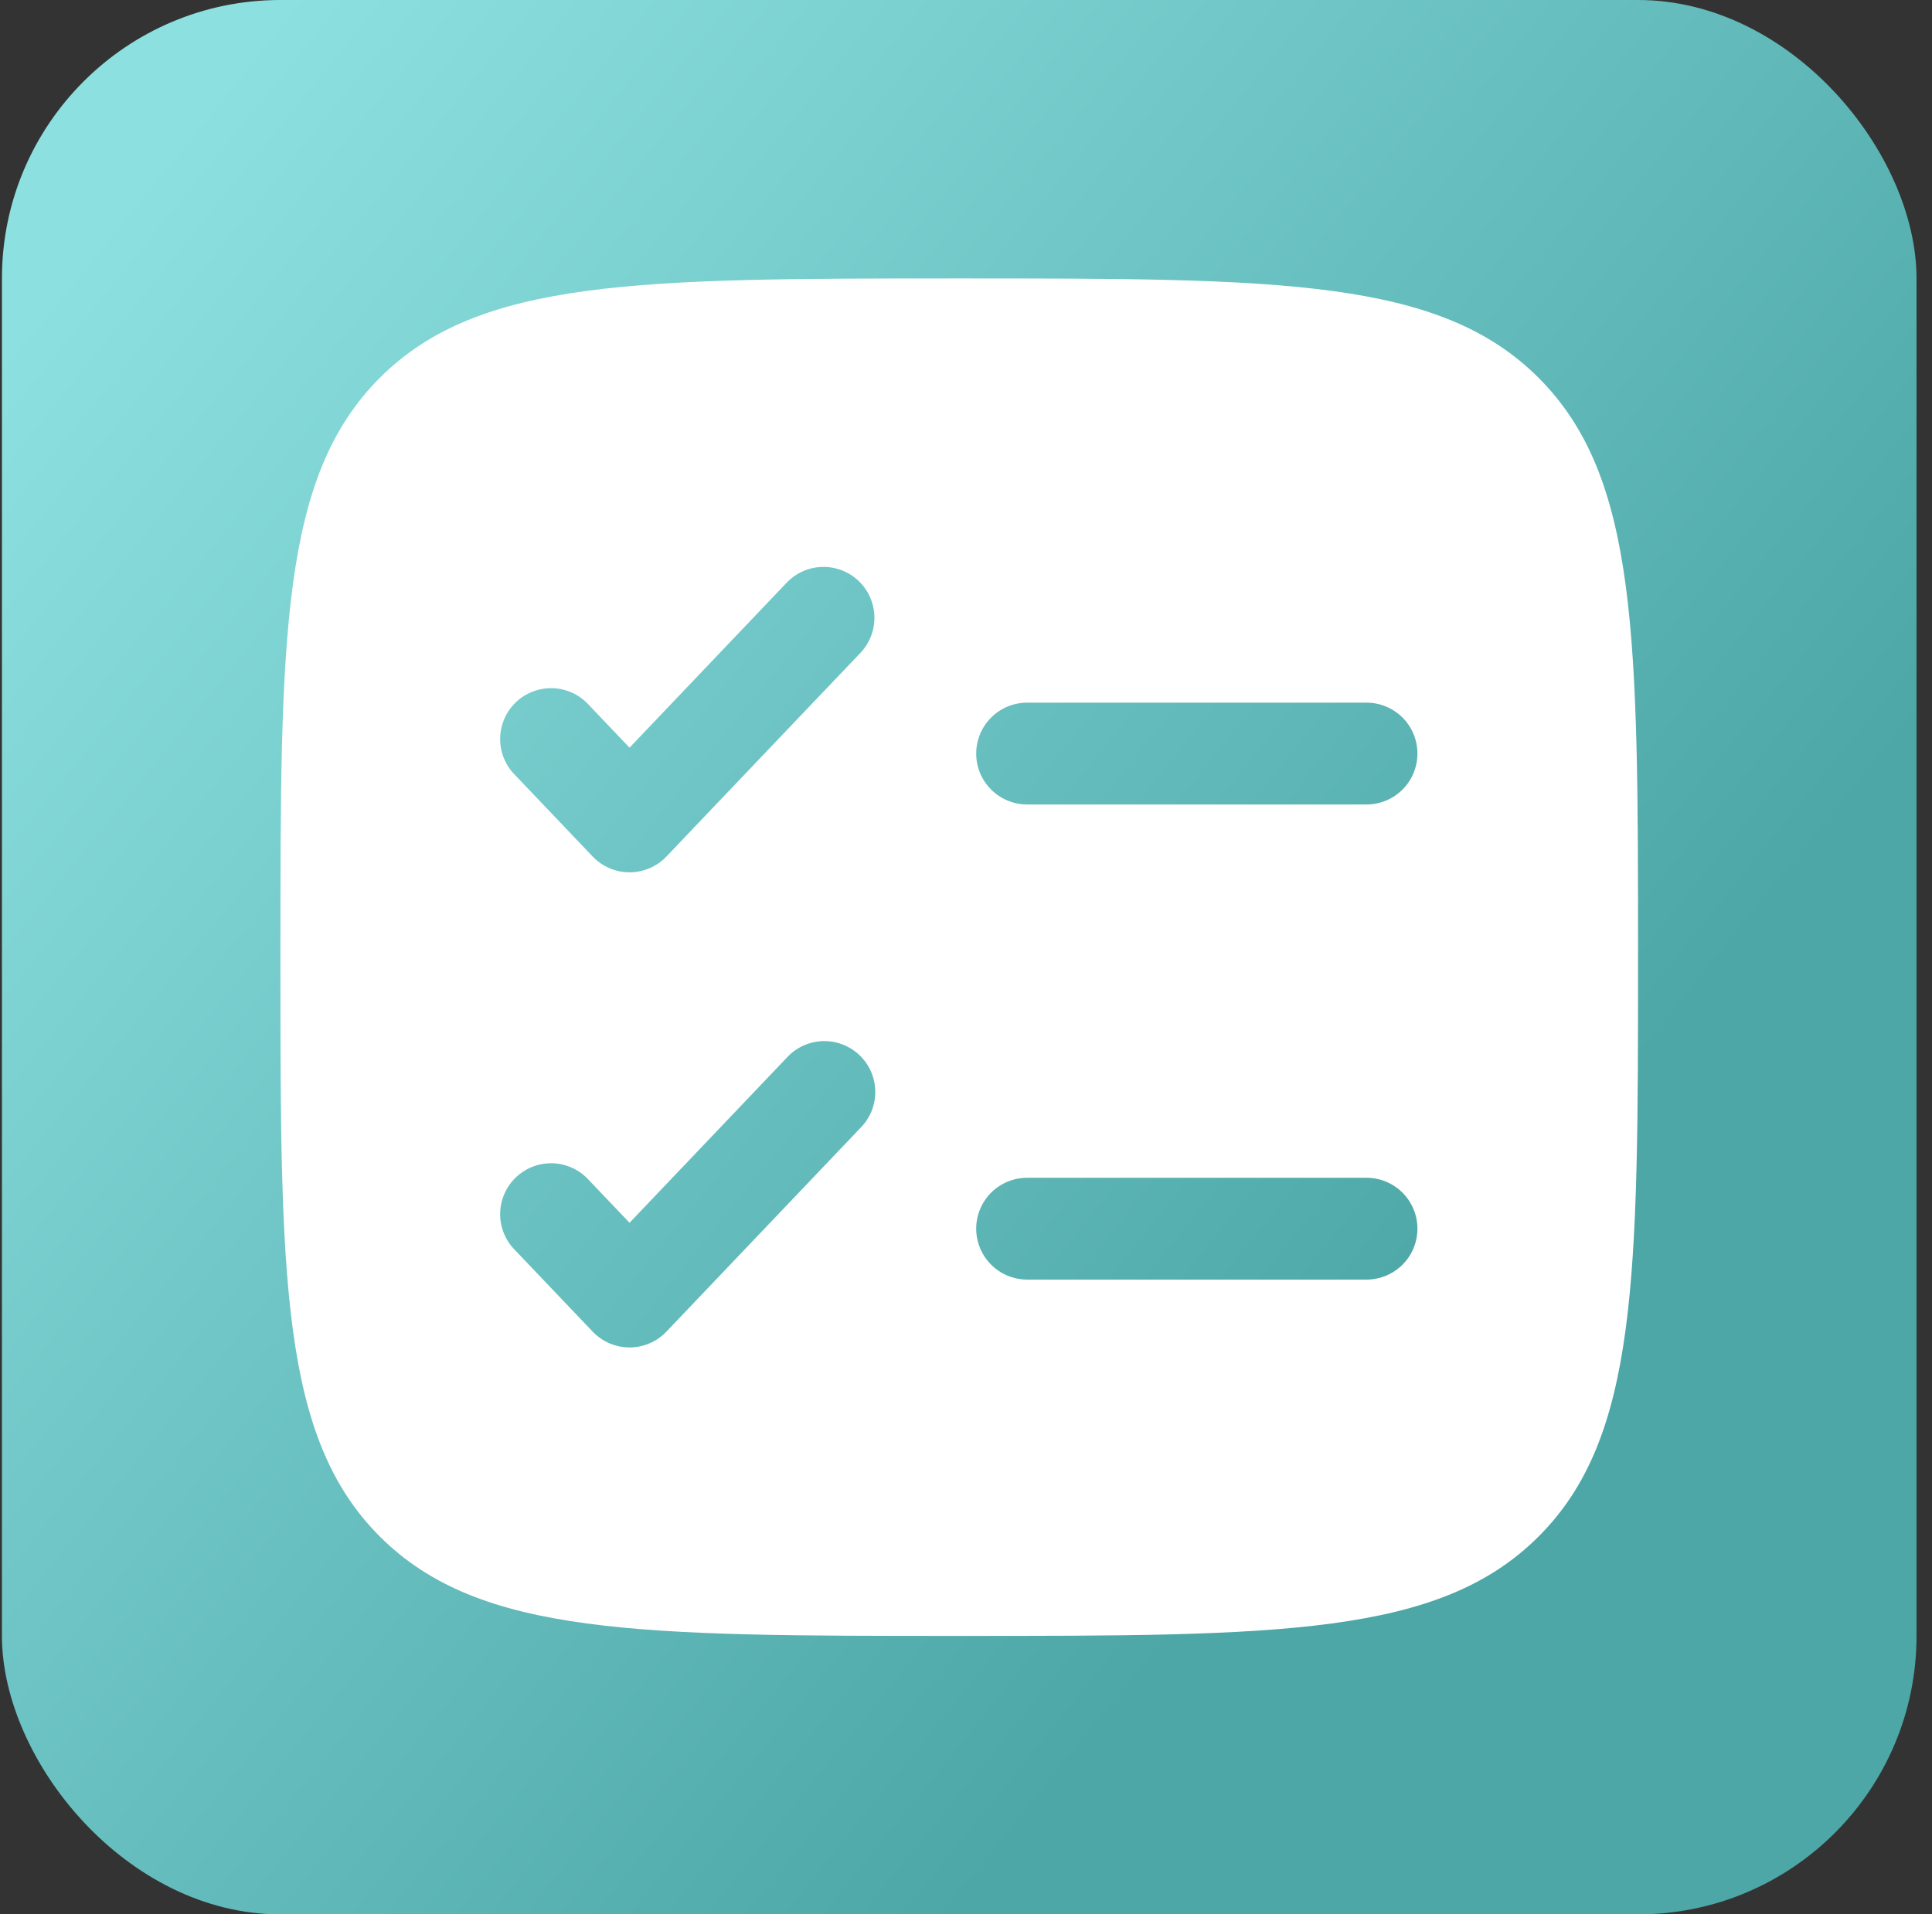 <svg width="111" height="110" viewBox="0 0 111 110" fill="none" xmlns="http://www.w3.org/2000/svg">
<rect x="0" y="0" width="111" height="110" fill="#333333" stroke="none"/>
<rect x="0.111" width="110" height="110" rx="16" fill="url(#paint0_linear_871_5889)"/>
<path fill-rule="evenodd" clip-rule="evenodd" d="M21.821 21.71C16.111 27.427 16.111 36.615 16.111 55C16.111 73.385 16.111 82.577 21.821 88.287C27.538 94 36.727 94 55.111 94C73.496 94 82.688 94 88.398 88.287C94.111 82.581 94.111 73.385 94.111 55C94.111 36.615 94.111 27.423 88.398 21.71C82.692 16 73.496 16 55.111 16C36.727 16 27.534 16 21.821 21.71ZM49.433 37.516C49.698 37.238 49.905 36.91 50.043 36.552C50.181 36.193 50.247 35.811 50.238 35.427C50.228 35.043 50.143 34.664 49.987 34.313C49.831 33.962 49.608 33.645 49.33 33.38C49.051 33.116 48.723 32.908 48.365 32.77C48.006 32.632 47.624 32.566 47.24 32.575C46.856 32.585 46.478 32.67 46.127 32.826C45.775 32.982 45.458 33.205 45.194 33.484L36.169 42.961L33.829 40.504C33.567 40.214 33.25 39.98 32.896 39.815C32.542 39.65 32.159 39.558 31.769 39.543C31.379 39.529 30.99 39.593 30.625 39.731C30.26 39.869 29.926 40.079 29.643 40.348C29.36 40.617 29.134 40.94 28.979 41.298C28.823 41.656 28.74 42.041 28.735 42.432C28.731 42.822 28.804 43.209 28.952 43.571C29.099 43.932 29.317 44.261 29.594 44.536L34.051 49.216C34.325 49.503 34.653 49.731 35.017 49.887C35.381 50.043 35.773 50.124 36.169 50.124C36.565 50.124 36.957 50.043 37.321 49.887C37.685 49.731 38.014 49.503 38.287 49.216L49.433 37.516ZM59.011 40.375C58.236 40.375 57.492 40.683 56.943 41.232C56.395 41.78 56.086 42.524 56.086 43.3C56.086 44.076 56.395 44.82 56.943 45.368C57.492 45.917 58.236 46.225 59.011 46.225H78.511C79.287 46.225 80.031 45.917 80.58 45.368C81.128 44.82 81.436 44.076 81.436 43.3C81.436 42.524 81.128 41.78 80.58 41.232C80.031 40.683 79.287 40.375 78.511 40.375H59.011ZM49.429 64.816C49.705 64.54 49.924 64.212 50.071 63.851C50.218 63.489 50.292 63.102 50.287 62.712C50.283 62.321 50.2 61.936 50.044 61.578C49.888 61.22 49.662 60.897 49.379 60.628C49.097 60.359 48.763 60.149 48.398 60.011C48.033 59.873 47.644 59.809 47.254 59.823C46.864 59.838 46.48 59.93 46.127 60.095C45.773 60.26 45.456 60.494 45.194 60.784L36.169 70.261L33.829 67.804C33.567 67.514 33.25 67.28 32.896 67.115C32.542 66.95 32.159 66.858 31.769 66.843C31.379 66.829 30.99 66.892 30.625 67.031C30.26 67.169 29.926 67.379 29.643 67.648C29.36 67.917 29.134 68.24 28.979 68.598C28.823 68.956 28.74 69.341 28.735 69.732C28.731 70.122 28.804 70.509 28.952 70.871C29.099 71.232 29.317 71.561 29.594 71.836L34.051 76.516C34.325 76.803 34.653 77.031 35.017 77.187C35.381 77.343 35.773 77.424 36.169 77.424C36.565 77.424 36.957 77.343 37.321 77.187C37.685 77.031 38.014 76.803 38.287 76.516L49.429 64.816ZM59.011 67.675C58.236 67.675 57.492 67.983 56.943 68.532C56.395 69.08 56.086 69.824 56.086 70.6C56.086 71.376 56.395 72.12 56.943 72.668C57.492 73.217 58.236 73.525 59.011 73.525H78.511C79.287 73.525 80.031 73.217 80.58 72.668C81.128 72.12 81.436 71.376 81.436 70.6C81.436 69.824 81.128 69.08 80.58 68.532C80.031 67.983 79.287 67.675 78.511 67.675H59.011Z" fill="white"/>
<defs>
<linearGradient id="paint0_linear_871_5889" x1="9.278" y1="8.725" x2="86.496" y2="71.224" gradientUnits="userSpaceOnUse">
<stop stop-color="#8DE0E0"/>
<stop offset="1" stop-color="#4DA7A7"/>
</linearGradient>
</defs>
</svg>
